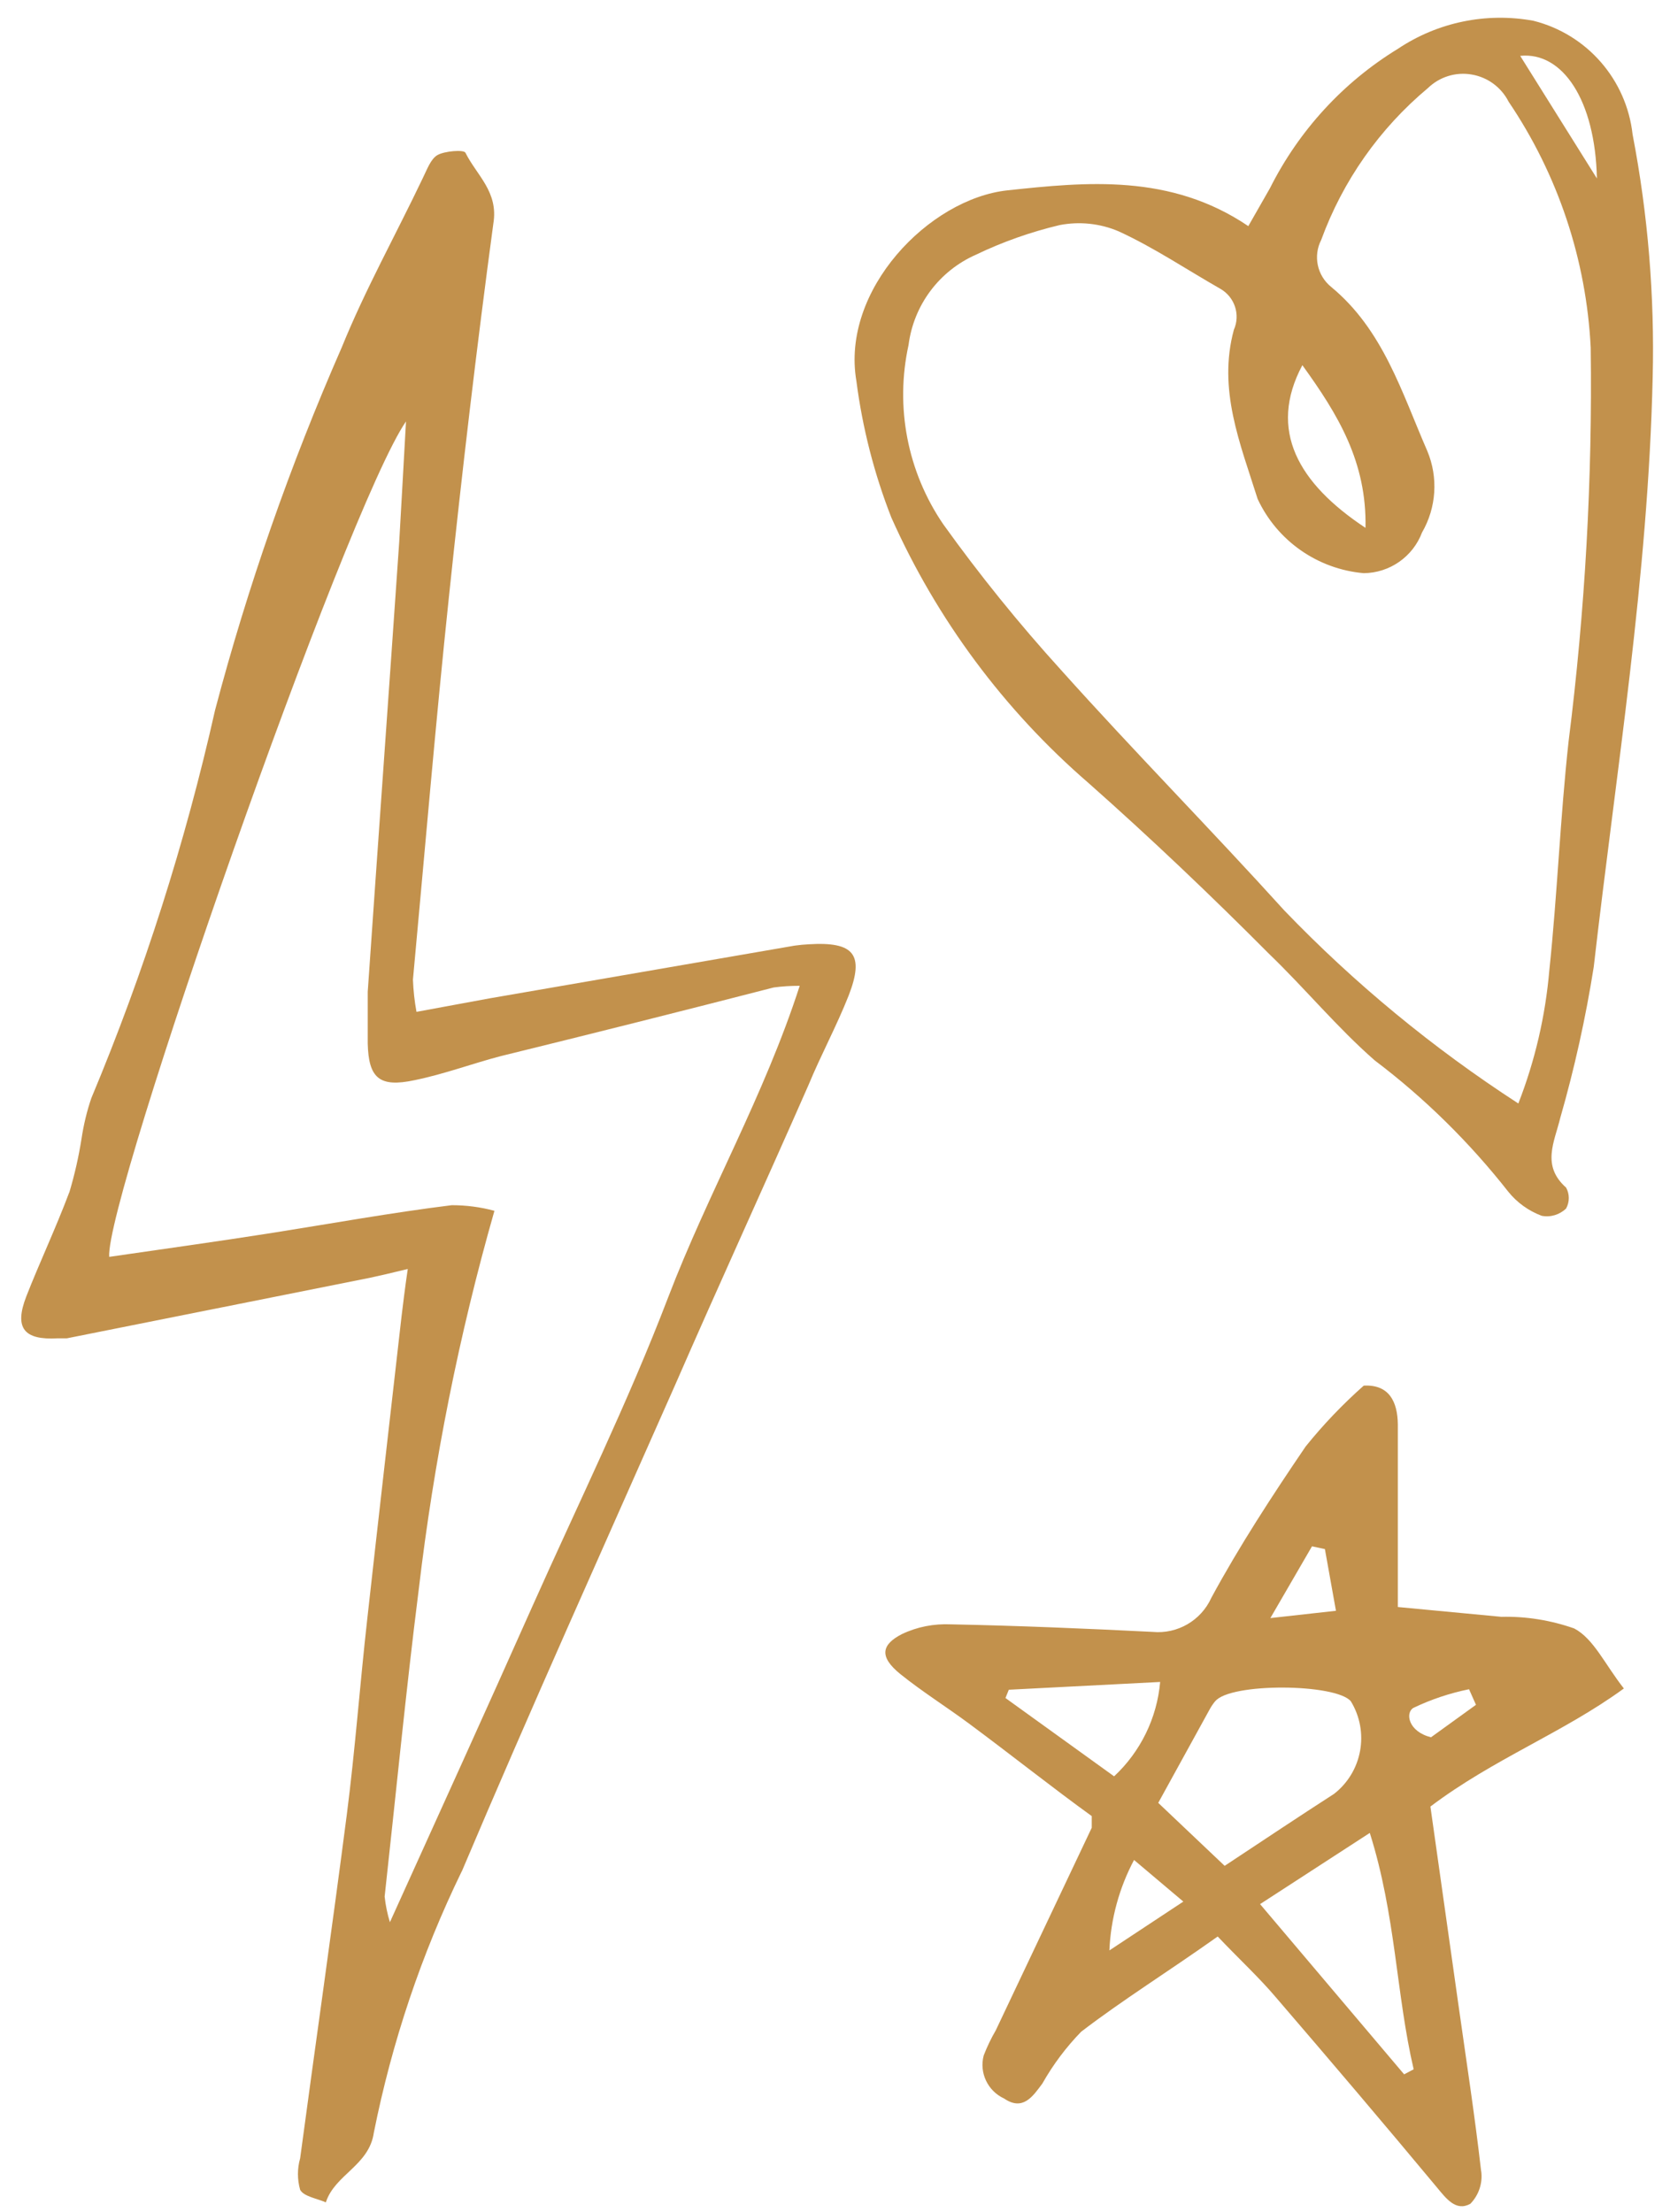 <?xml version="1.0" encoding="UTF-8"?>
<svg xmlns="http://www.w3.org/2000/svg" width="77" height="102" viewBox="0 0 77 102" fill="none">
  <path d="M19.203 46.663L22.573 46.041L36.645 43.608H36.649C36.861 43.578 37.073 43.558 37.29 43.547C39.375 43.419 39.865 44.01 39.132 45.906C38.579 47.308 37.846 48.663 37.278 50.038C35.255 54.645 33.146 59.243 31.115 63.901C27.821 71.353 24.473 78.79 21.295 86.297H21.291C19.43 90.124 18.071 94.174 17.237 98.349C17.021 99.87 15.438 100.279 15.024 101.565C14.611 101.384 14.005 101.295 13.839 100.986C13.704 100.511 13.704 100.009 13.839 99.534C14.546 94.259 15.306 88.981 15.99 83.687C16.376 80.686 16.596 77.663 16.932 74.678C17.449 70.017 17.986 65.36 18.515 60.699C18.592 60.07 18.67 59.413 18.801 58.521C18.056 58.703 17.515 58.83 17.021 58.935L3.081 61.719H2.656C1.1 61.808 0.648 61.244 1.212 59.788C1.776 58.336 2.587 56.606 3.193 54.988H3.197C3.44 54.173 3.629 53.347 3.76 52.505C3.857 51.872 4.004 51.246 4.212 50.64C6.633 44.856 8.541 38.87 9.916 32.75C11.425 27.031 13.383 21.436 15.758 16.018C16.839 13.354 18.229 10.867 19.492 8.218C19.685 7.832 19.855 7.33 20.175 7.148C20.496 6.967 21.384 6.89 21.461 7.044C21.979 8.087 22.991 8.844 22.747 10.311C21.975 16.041 21.303 21.768 20.701 27.506C20.095 33.248 19.585 39.284 19.04 45.176V45.184C19.06 45.686 19.114 46.184 19.206 46.678L19.203 46.663ZM18.727 19.424C15.947 23.436 4.842 55.297 5.035 57.962C7.533 57.599 10.016 57.255 12.503 56.865C15.283 56.425 18.052 55.923 20.828 55.579C21.492 55.579 22.153 55.664 22.797 55.838C21.164 61.557 20.002 67.395 19.307 73.303C18.712 78.026 18.253 82.764 17.735 87.463C17.778 87.861 17.859 88.259 17.978 88.645C20.311 83.494 22.446 78.798 24.543 74.087C26.643 69.376 28.96 64.665 30.81 59.823C32.663 54.98 35.228 50.555 36.873 45.462C36.471 45.462 36.073 45.485 35.672 45.539C31.478 46.62 27.281 47.675 23.083 48.706C21.797 49.041 20.508 49.528 19.117 49.814C17.496 50.161 16.994 49.725 16.955 48.119V45.74C17.43 38.832 17.932 31.916 18.407 24.992C18.515 23.131 18.616 21.278 18.72 19.428L18.727 19.424Z" fill="#C2914C"></path>
  <path d="M57.562 10.419C57.987 9.674 58.296 9.133 58.554 8.681C59.887 6.025 61.929 3.793 64.459 2.248C66.297 1.02 68.536 0.561 70.703 0.958C73.174 1.58 74.993 3.669 75.275 6.198C75.985 9.89 76.294 13.651 76.201 17.408C75.993 26.575 74.514 35.584 73.483 44.597C73.112 46.945 72.595 49.273 71.938 51.563C71.668 52.671 71.066 53.752 72.209 54.768C72.375 55.065 72.375 55.432 72.209 55.733C71.911 56.019 71.494 56.147 71.085 56.069C70.479 55.842 69.946 55.459 69.54 54.953C67.756 52.683 65.691 50.644 63.385 48.902C61.648 47.381 60.169 45.581 58.508 43.983C55.848 41.307 53.036 38.631 50.183 36.105C46.294 32.742 43.19 28.56 41.097 23.865C40.305 21.841 39.765 19.729 39.486 17.57C38.768 13.377 42.834 9.168 46.453 8.778C50.067 8.392 53.967 7.994 57.562 10.431V10.419ZM70.008 50.887C70.776 48.918 71.255 46.852 71.436 44.747C71.807 41.23 71.938 37.693 72.325 34.182C73.085 28.162 73.425 22.096 73.344 16.034C73.143 11.979 71.834 8.056 69.56 4.692C69.224 4.028 68.591 3.561 67.857 3.437C67.123 3.31 66.374 3.542 65.837 4.063C63.609 5.924 61.914 8.338 60.918 11.064C60.539 11.801 60.728 12.701 61.37 13.226C63.775 15.207 64.629 18.092 65.81 20.799C66.32 22.019 66.231 23.409 65.567 24.556C65.142 25.68 64.073 26.421 62.879 26.433C60.752 26.247 58.887 24.942 57.987 23.011C57.176 20.436 56.145 17.964 56.89 15.211C57.199 14.516 56.933 13.701 56.269 13.319C54.712 12.431 53.206 11.415 51.573 10.666C50.72 10.303 49.773 10.203 48.858 10.38C47.526 10.697 46.233 11.153 44.997 11.747C43.306 12.493 42.128 14.068 41.892 15.906C41.263 18.767 41.838 21.756 43.491 24.177C45.171 26.521 46.986 28.765 48.92 30.896C52.291 34.657 55.828 38.245 59.219 41.99C62.458 45.361 66.081 48.343 70.004 50.887H70.008ZM60.049 16.841C58.45 19.841 59.867 22.297 62.96 24.343C63.022 21.308 61.698 19.123 60.049 16.841ZM73.63 8.23C73.552 4.615 72.046 2.376 70.093 2.576L73.63 8.23Z" fill="#C2914C"></path>
  <path d="M56.145 89.305C53.855 90.931 51.782 92.216 49.851 93.695C49.156 94.41 48.554 95.213 48.063 96.082C47.623 96.677 47.163 97.368 46.298 96.777C45.542 96.429 45.144 95.591 45.356 94.792C45.511 94.391 45.696 94.004 45.912 93.634L50.338 84.289V83.752C48.557 82.466 46.63 80.933 44.673 79.481C43.63 78.709 42.522 78.014 41.518 77.207C40.514 76.396 40.645 75.84 41.595 75.353H41.599C42.294 75.021 43.066 74.875 43.839 74.909C46.943 74.971 50.044 75.102 53.149 75.257H53.145C54.288 75.365 55.377 74.736 55.852 73.685C57.138 71.307 58.659 68.974 60.2 66.708C61.011 65.7 61.907 64.761 62.88 63.9C64.053 63.839 64.436 64.646 64.451 65.68V74.11L69.224 74.562C70.367 74.535 71.506 74.72 72.584 75.099C73.483 75.573 74.001 76.759 74.873 77.867C72.066 79.914 68.865 81.111 65.953 83.312L67.239 92.413C67.602 94.989 68 97.565 68.293 100.136H68.297C68.367 100.685 68.181 101.233 67.795 101.631C67.127 102.001 66.679 101.387 66.239 100.858C63.795 97.92 61.323 95.012 58.837 92.12C58.053 91.193 57.142 90.355 56.149 89.309L56.145 89.305ZM56.466 86.046C58.281 84.845 59.891 83.771 61.513 82.725C62.818 81.706 63.146 79.871 62.285 78.458C61.602 77.636 56.724 77.593 56.029 78.458H56.026C55.937 78.566 55.852 78.69 55.782 78.817L53.404 83.142L56.466 86.046V86.046ZM58.099 87.811L64.741 95.661L65.181 95.429C64.37 91.954 64.359 88.324 63.158 84.528L58.099 87.811V87.811ZM46.515 77.921L46.36 78.307L51.369 81.918C52.589 80.779 53.346 79.23 53.492 77.566L46.515 77.925V77.921ZM54.562 87.695L52.288 85.775C51.604 87.065 51.214 88.49 51.152 89.946L54.566 87.691L54.562 87.695ZM61.088 71.438L60.493 71.311L58.574 74.62L61.598 74.284L61.088 71.438V71.438ZM68.054 78.62L67.734 77.902C66.841 78.084 65.977 78.373 65.158 78.767C64.795 78.999 64.926 79.848 65.98 80.118L68.054 78.62Z" fill="#C2914C"></path>
</svg>

